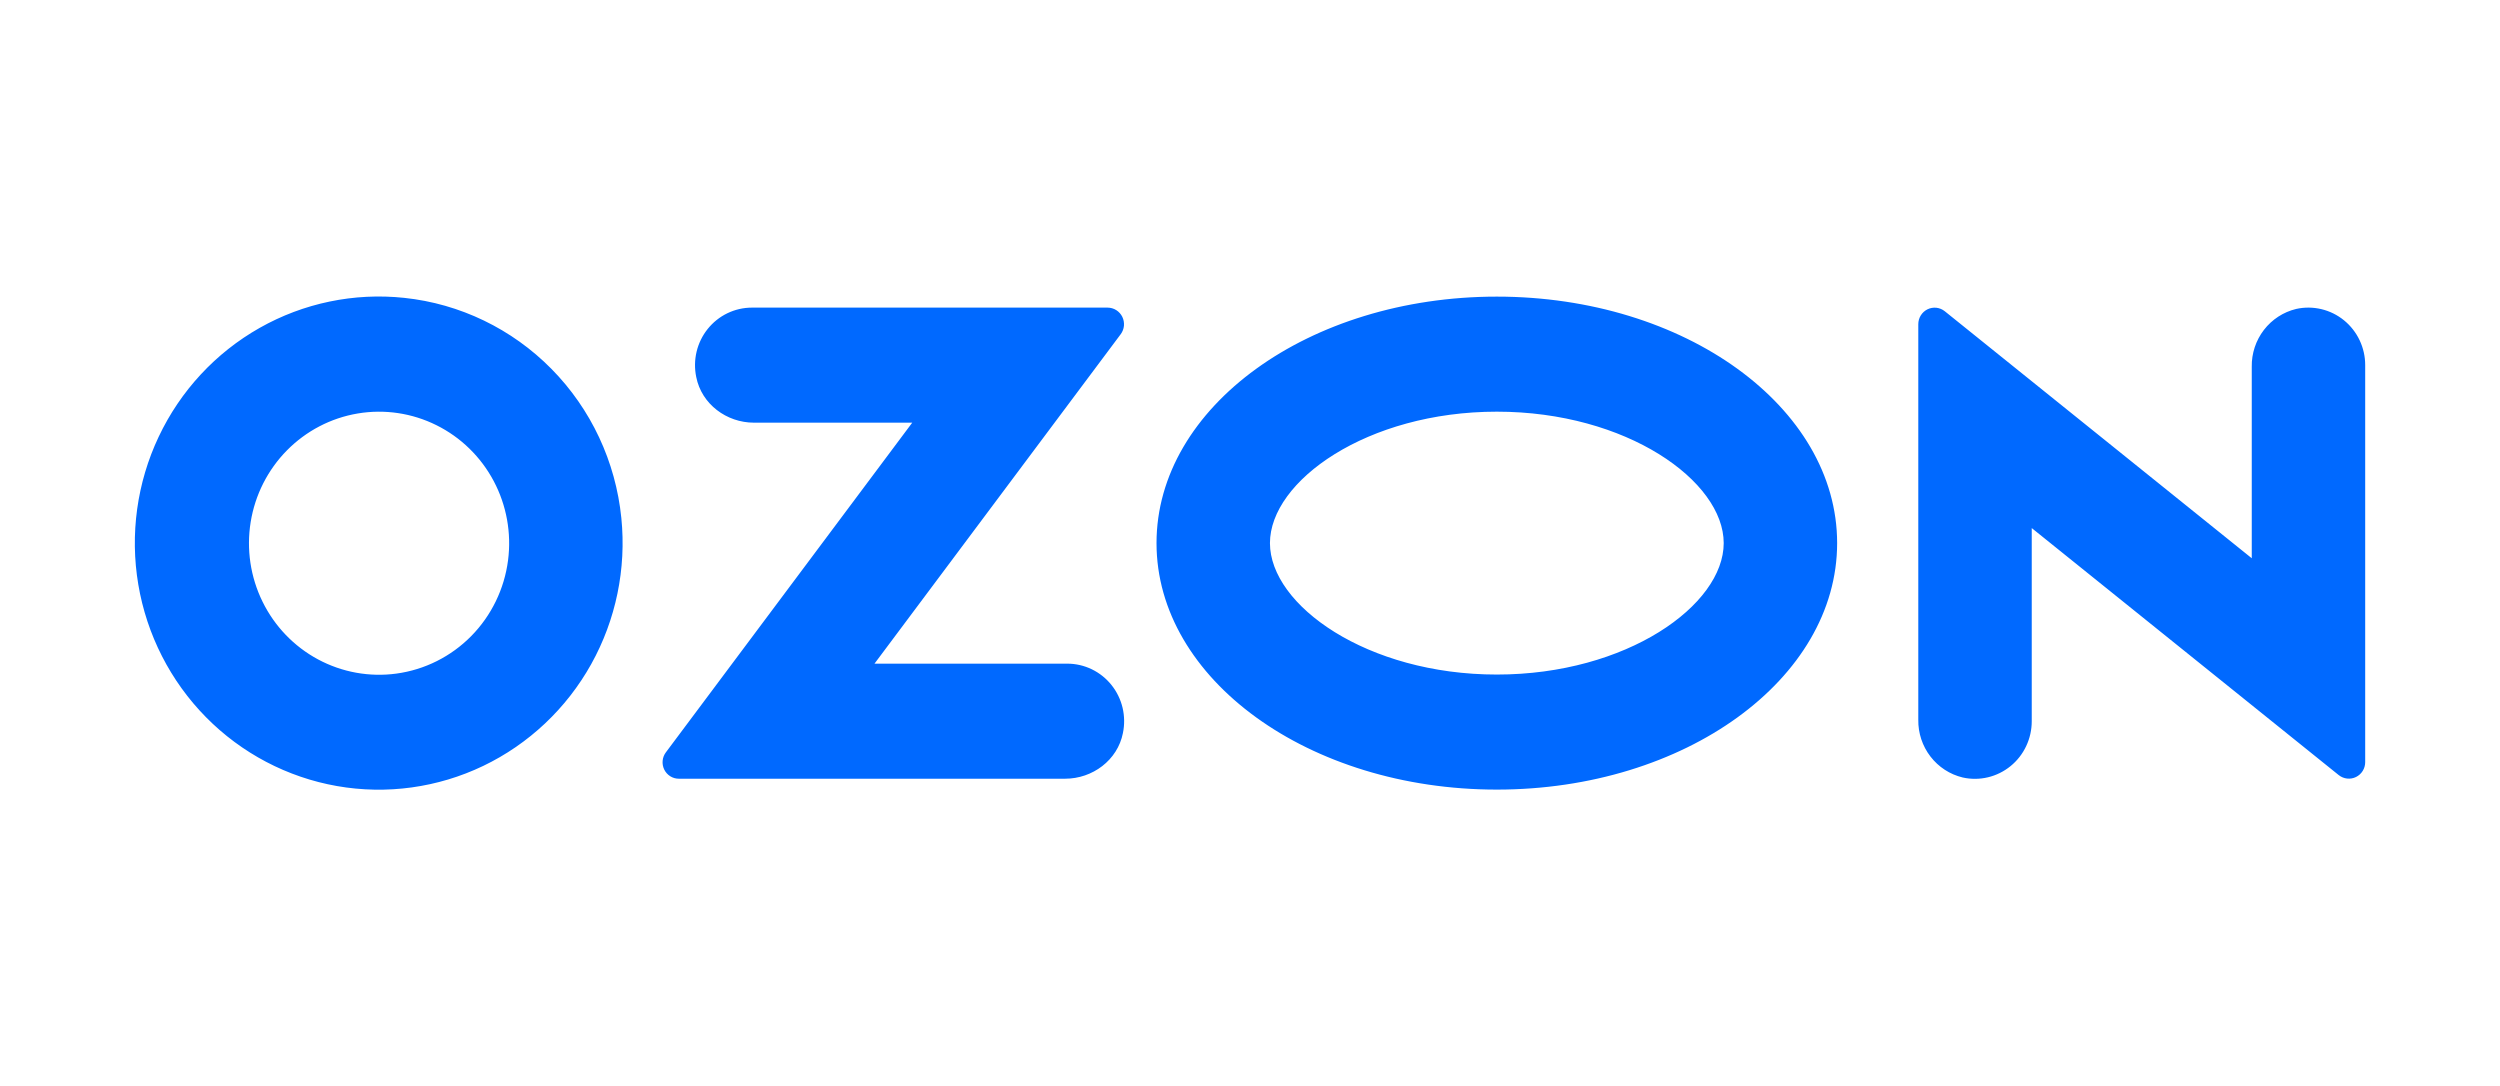 <svg width="145" height="63" viewBox="0 0 145 63" fill="none" xmlns="http://www.w3.org/2000/svg">
<rect width="145" height="63" fill="white"/>
<path fill-rule="evenodd" clip-rule="evenodd" d="M23.447 17.276C20.541 16.967 17.611 17.575 15.061 19.017C12.51 20.46 10.464 22.665 9.204 25.331C7.943 27.997 7.53 30.992 8.022 33.905C8.513 36.818 9.885 39.505 11.948 41.598C14.011 43.69 16.665 45.085 19.544 45.591C22.423 46.097 25.387 45.689 28.027 44.423C30.668 43.156 32.855 41.094 34.29 38.52C35.724 35.946 36.335 32.985 36.038 30.046C35.711 26.778 34.28 23.725 31.987 21.399C29.694 19.073 26.678 17.617 23.447 17.276ZM22.989 39.069C21.426 39.281 19.837 38.992 18.444 38.244C17.051 37.495 15.926 36.324 15.226 34.895C14.525 33.467 14.285 31.852 14.539 30.278C14.793 28.705 15.529 27.251 16.642 26.122C17.756 24.992 19.191 24.244 20.747 23.982C22.302 23.72 23.9 23.958 25.315 24.662C26.731 25.365 27.892 26.5 28.637 27.905C29.381 29.311 29.672 30.917 29.467 32.498C29.252 34.161 28.501 35.706 27.33 36.894C26.159 38.082 24.633 38.846 22.989 39.069ZM43.603 17.842C43.113 17.843 42.629 17.955 42.186 18.169C41.743 18.384 41.354 18.695 41.045 19.081C40.737 19.466 40.517 19.916 40.402 20.399C40.288 20.881 40.281 21.383 40.382 21.869C40.692 23.441 42.145 24.515 43.727 24.515H52.91L38.62 43.637C38.514 43.778 38.449 43.946 38.433 44.123C38.416 44.299 38.449 44.476 38.526 44.635C38.604 44.794 38.724 44.927 38.872 45.021C39.021 45.115 39.192 45.165 39.367 45.165H61.783C63.365 45.165 64.819 44.091 65.129 42.519C65.23 42.033 65.223 41.531 65.109 41.049C64.994 40.567 64.775 40.116 64.466 39.731C64.158 39.345 63.768 39.034 63.326 38.819C62.883 38.605 62.399 38.493 61.909 38.492H50.72L65 19.385C65.107 19.242 65.172 19.073 65.189 18.895C65.205 18.717 65.172 18.538 65.094 18.377C65.015 18.217 64.894 18.082 64.744 17.988C64.594 17.893 64.421 17.843 64.244 17.842H43.603ZM133.177 17.919C132.435 18.098 131.775 18.527 131.307 19.136C130.839 19.745 130.59 20.497 130.602 21.268V32.379L112.797 18.052C112.657 17.94 112.489 17.87 112.312 17.85C112.134 17.831 111.955 17.862 111.795 17.94C111.635 18.019 111.499 18.142 111.405 18.295C111.31 18.448 111.261 18.624 111.261 18.805V41.745C111.249 42.517 111.497 43.269 111.966 43.878C112.434 44.487 113.094 44.916 113.836 45.094C114.318 45.202 114.817 45.198 115.298 45.084C115.778 44.97 116.227 44.748 116.611 44.435C116.996 44.123 117.306 43.726 117.518 43.276C117.731 42.826 117.841 42.333 117.841 41.834V30.628L135.646 44.955C135.786 45.067 135.954 45.136 136.131 45.156C136.308 45.176 136.487 45.145 136.648 45.066C136.808 44.988 136.943 44.865 137.038 44.712C137.132 44.559 137.182 44.383 137.181 44.202V21.178C137.182 20.679 137.072 20.187 136.859 19.737C136.646 19.287 136.336 18.891 135.952 18.578C135.567 18.265 135.119 18.044 134.638 17.93C134.158 17.816 133.659 17.812 133.177 17.919ZM86.816 23.877C94.347 23.877 99.975 27.901 99.975 31.5C99.975 35.1 94.347 39.124 86.816 39.124C79.285 39.124 73.657 35.1 73.657 31.5C73.657 27.901 79.285 23.877 86.816 23.877ZM86.816 17.204C75.915 17.204 67.078 23.605 67.078 31.5C67.078 39.396 75.915 45.797 86.816 45.797C97.717 45.797 106.554 39.396 106.554 31.5C106.554 23.605 97.717 17.204 86.816 17.204Z" fill="#0069FF"/>
</svg>
